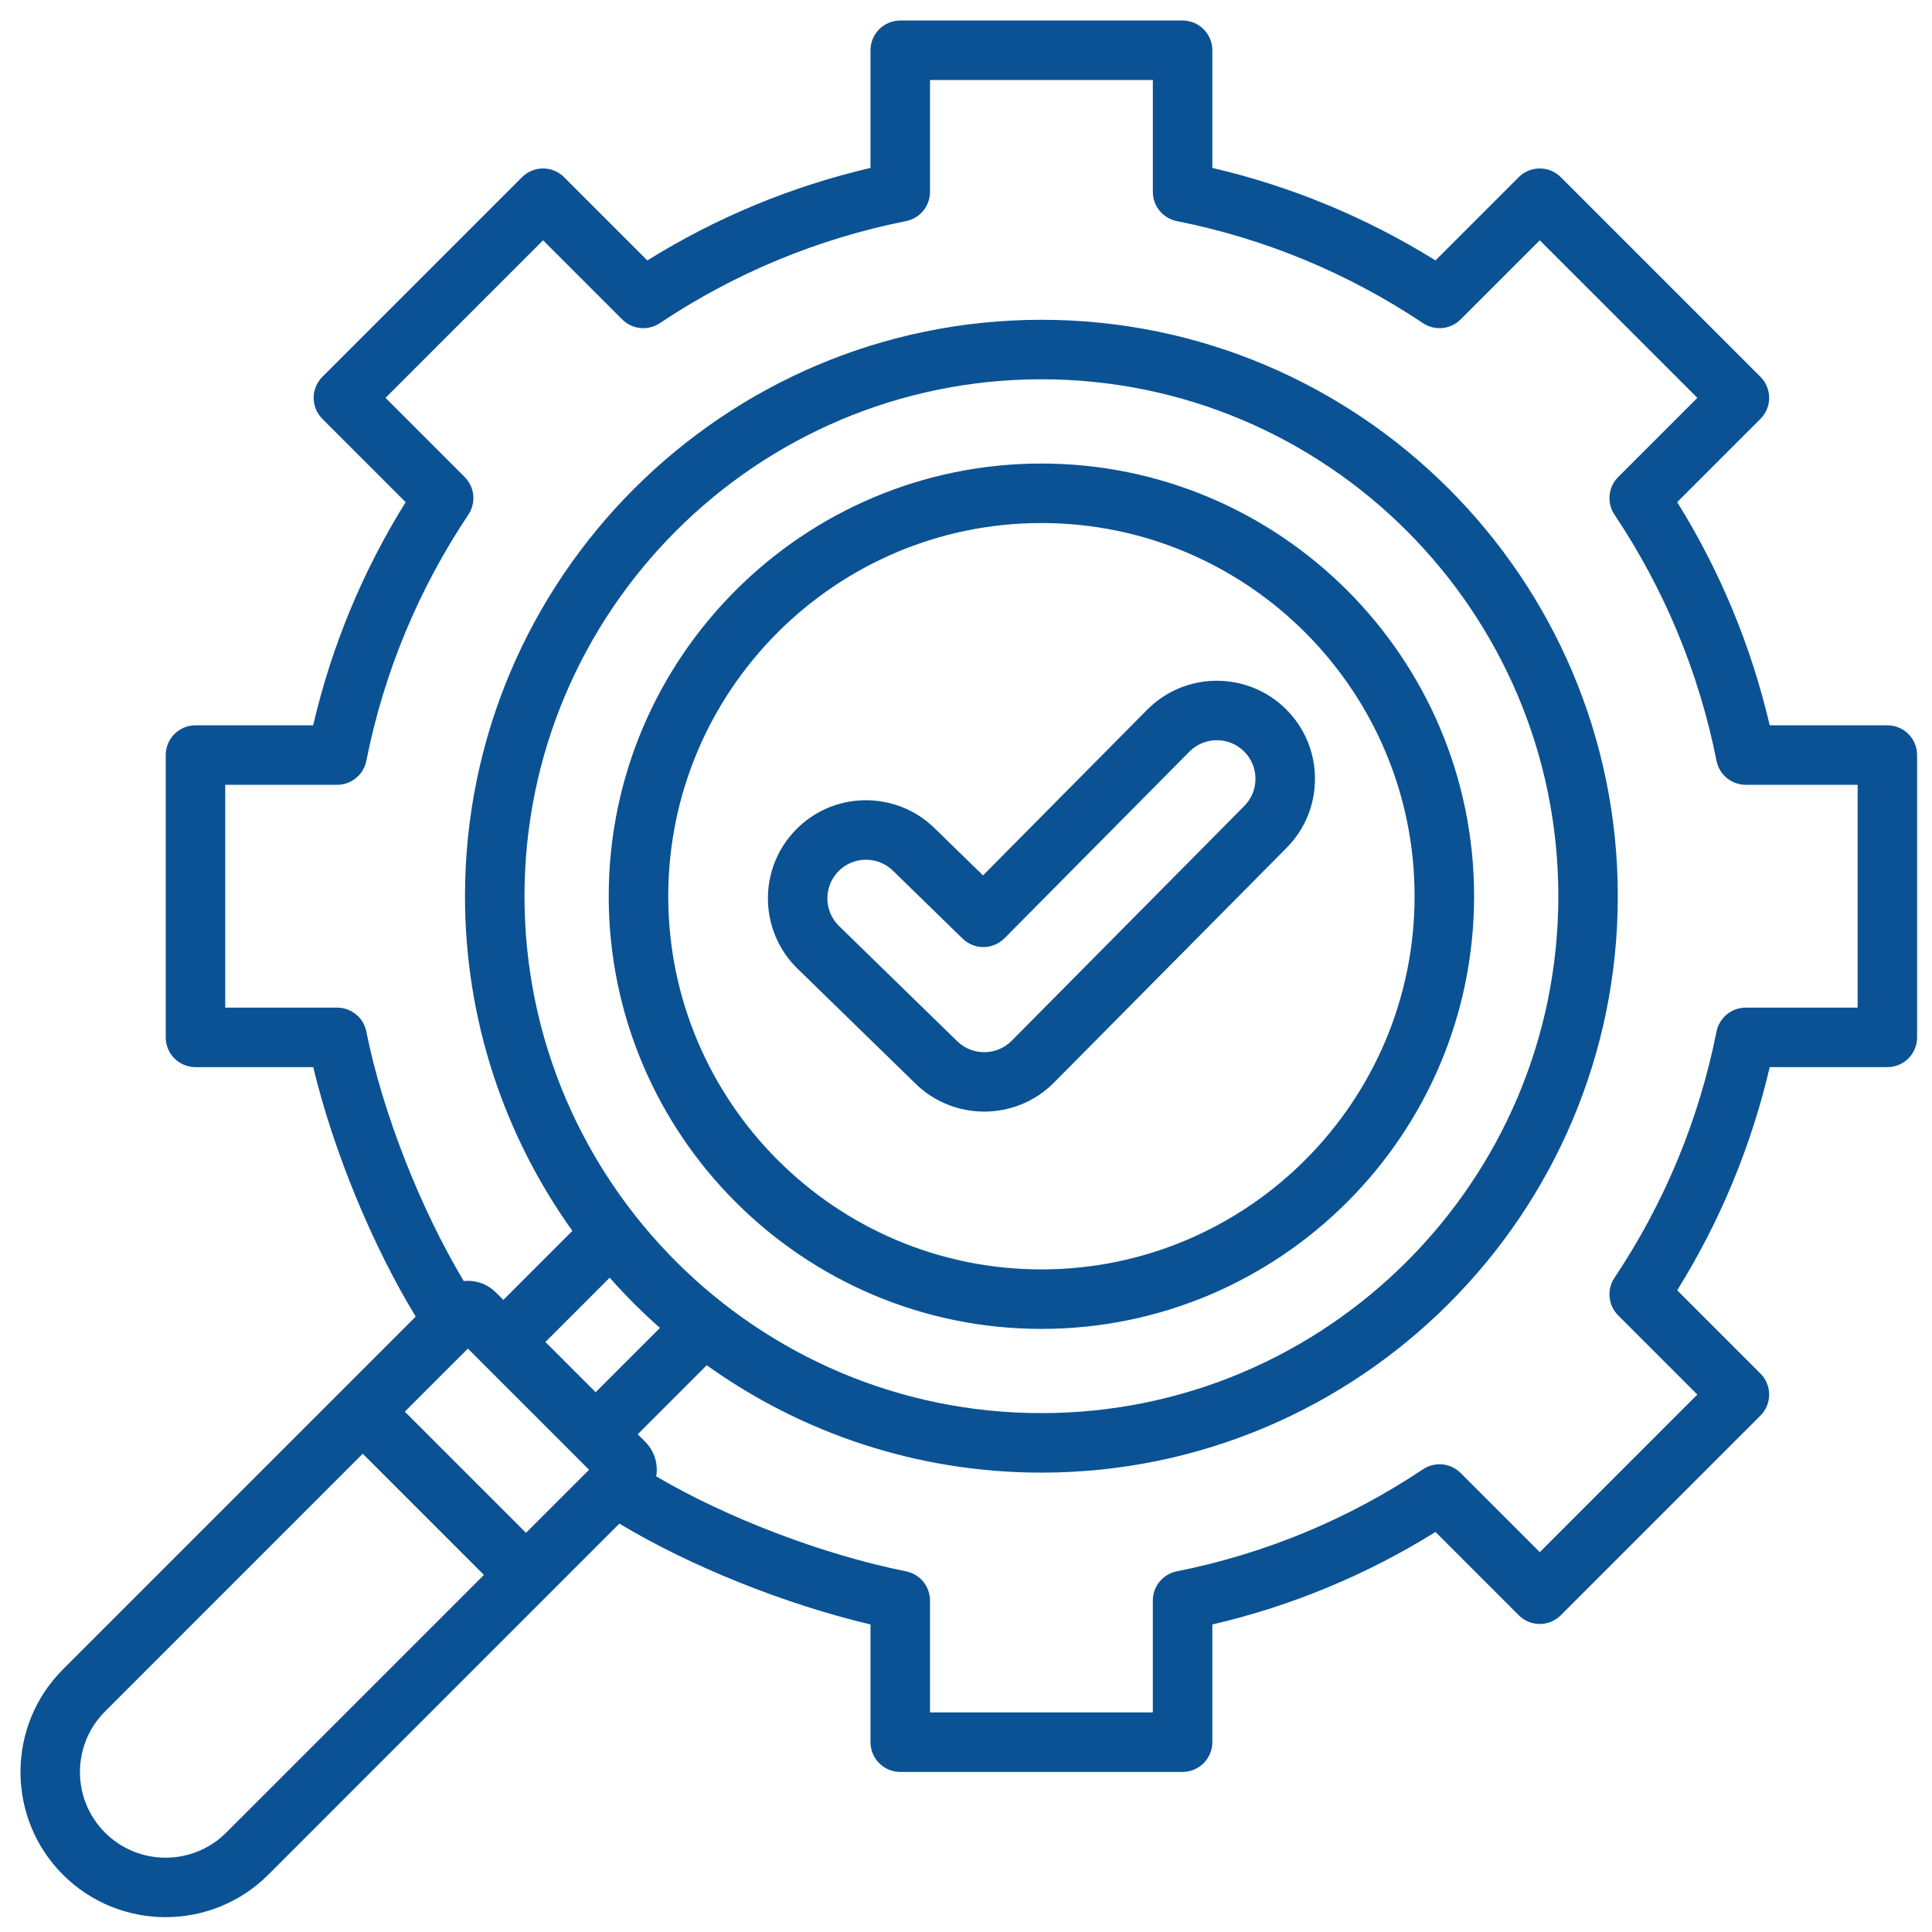 <svg width="69" height="69" viewBox="0 0 69 69" fill="none" xmlns="http://www.w3.org/2000/svg">
<g id="Group">
<path id="Vector" d="M67.406 25.904H63.204C62.544 23.077 61.436 20.403 59.9 17.933L62.873 14.961C63.072 14.761 63.184 14.491 63.184 14.21C63.184 13.928 63.072 13.658 62.873 13.458L55.743 6.328C55.645 6.229 55.527 6.151 55.398 6.098C55.27 6.044 55.131 6.017 54.992 6.017C54.852 6.017 54.714 6.044 54.585 6.098C54.456 6.151 54.339 6.229 54.241 6.328L51.268 9.301C48.797 7.765 46.123 6.657 43.298 5.997V1.795C43.298 1.514 43.186 1.243 42.986 1.044C42.787 0.845 42.517 0.733 42.235 0.733H32.152C31.87 0.733 31.6 0.845 31.4 1.044C31.201 1.243 31.089 1.514 31.089 1.795V5.997C28.263 6.657 25.589 7.765 23.119 9.301L20.146 6.328C20.048 6.229 19.931 6.151 19.802 6.098C19.673 6.044 19.535 6.017 19.395 6.017C19.256 6.017 19.117 6.044 18.989 6.098C18.86 6.151 18.743 6.229 18.644 6.328L11.514 13.458C11.415 13.557 11.337 13.674 11.283 13.803C11.23 13.932 11.202 14.07 11.202 14.209C11.202 14.349 11.23 14.487 11.283 14.616C11.337 14.745 11.415 14.862 11.514 14.961L14.487 17.934C12.951 20.404 11.843 23.078 11.184 25.904H6.981C6.699 25.904 6.429 26.016 6.23 26.215C6.031 26.414 5.919 26.684 5.919 26.966V37.049C5.919 37.331 6.031 37.602 6.23 37.801C6.429 38 6.699 38.112 6.981 38.112H11.187C11.898 41.082 13.291 44.469 14.847 47.021L2.248 59.62C0.226 61.642 0.226 64.932 2.248 66.954C3.259 67.964 4.587 68.47 5.914 68.47C7.242 68.47 8.57 67.964 9.581 66.954L22.12 54.414C24.618 55.923 28.028 57.295 31.089 58.016V62.22C31.089 62.502 31.201 62.772 31.4 62.971C31.6 63.171 31.87 63.283 32.152 63.283H42.235C42.517 63.283 42.787 63.171 42.986 62.971C43.186 62.772 43.298 62.502 43.298 62.22V58.018C46.124 57.358 48.798 56.25 51.268 54.714L54.241 57.687C54.339 57.786 54.456 57.864 54.585 57.918C54.714 57.971 54.852 57.999 54.992 57.999C55.131 57.999 55.27 57.971 55.398 57.918C55.527 57.864 55.645 57.786 55.743 57.687L62.873 50.557C63.073 50.358 63.184 50.088 63.184 49.806C63.184 49.524 63.073 49.254 62.873 49.055L59.9 46.082C61.436 43.611 62.544 40.937 63.204 38.112H67.406C67.688 38.112 67.958 38 68.157 37.801C68.356 37.601 68.468 37.331 68.468 37.049V26.966C68.468 26.684 68.356 26.414 68.157 26.215C67.958 26.015 67.688 25.904 67.406 25.904ZM8.078 65.451C6.886 66.644 4.944 66.644 3.751 65.451C2.557 64.258 2.557 62.316 3.751 61.123L12.955 51.919L17.283 56.247L8.078 65.451ZM18.785 54.744L14.457 50.416L16.71 48.164L21.038 52.492L18.785 54.744ZM18.732 32.008C18.732 21.828 27.014 13.546 37.194 13.546C47.373 13.546 55.655 21.828 55.655 32.008C55.655 42.187 47.373 50.469 37.194 50.469C27.014 50.469 18.732 42.187 18.732 32.008ZM23.569 47.426L21.273 49.722L19.479 47.928L21.775 45.632C22.336 46.266 22.935 46.865 23.569 47.426ZM66.343 35.987H62.346C62.101 35.987 61.863 36.072 61.673 36.228C61.483 36.384 61.352 36.601 61.304 36.842C60.676 39.995 59.449 42.954 57.659 45.637C57.523 45.842 57.461 46.087 57.485 46.331C57.51 46.576 57.618 46.805 57.791 46.978L60.619 49.806L54.992 55.434L52.164 52.606C51.99 52.432 51.762 52.324 51.517 52.3C51.273 52.276 51.027 52.337 50.823 52.473C48.141 54.263 45.182 55.49 42.027 56.119C41.786 56.167 41.569 56.297 41.413 56.487C41.258 56.677 41.172 56.915 41.172 57.161V61.158H33.214V57.161C33.214 56.915 33.129 56.677 32.973 56.487C32.817 56.297 32.6 56.167 32.359 56.119C29.397 55.528 25.948 54.207 23.436 52.728C23.45 52.65 23.457 52.571 23.457 52.492C23.457 52.115 23.311 51.76 23.044 51.493L22.775 51.225L25.241 48.759C28.613 51.172 32.74 52.594 37.193 52.594C48.545 52.594 57.779 43.359 57.779 32.008C57.779 20.656 48.545 11.421 37.194 11.421C25.842 11.421 16.607 20.656 16.607 32.008C16.607 36.461 18.029 40.588 20.442 43.96L17.977 46.426L17.708 46.157C17.578 46.026 17.422 45.922 17.25 45.85C17.079 45.78 16.895 45.743 16.71 45.744C16.66 45.744 16.611 45.747 16.562 45.752C15.016 43.172 13.656 39.717 13.083 36.841C13.035 36.6 12.905 36.383 12.715 36.228C12.525 36.072 12.287 35.987 12.041 35.987H8.044V28.029H12.041C12.286 28.029 12.524 27.943 12.714 27.788C12.905 27.632 13.035 27.415 13.083 27.174C13.711 24.021 14.938 21.061 16.728 18.378C16.864 18.174 16.926 17.929 16.902 17.684C16.878 17.44 16.769 17.211 16.596 17.037L13.768 14.209L19.395 8.582L22.223 11.41C22.397 11.583 22.625 11.692 22.87 11.716C23.114 11.74 23.36 11.678 23.564 11.542C26.246 9.752 29.205 8.526 32.36 7.896C32.601 7.848 32.817 7.718 32.973 7.528C33.129 7.338 33.214 7.1 33.214 6.854V2.858H41.173V6.854C41.173 7.1 41.258 7.338 41.414 7.528C41.57 7.718 41.787 7.848 42.028 7.896C45.181 8.525 48.14 9.752 50.823 11.542C51.028 11.678 51.273 11.74 51.517 11.715C51.762 11.691 51.991 11.583 52.164 11.409L54.992 8.582L60.62 14.209L57.792 17.037C57.618 17.21 57.51 17.439 57.486 17.684C57.462 17.928 57.523 18.174 57.659 18.378C59.45 21.059 60.676 24.019 61.305 27.174C61.353 27.415 61.483 27.631 61.673 27.787C61.863 27.943 62.101 28.028 62.347 28.028H66.344V35.987H66.343ZM52.646 32.008C52.646 23.487 45.714 16.555 37.193 16.555C28.672 16.555 21.74 23.487 21.74 32.008C21.74 40.528 28.672 47.461 37.193 47.461C45.714 47.461 52.646 40.529 52.646 32.008ZM37.193 45.336C29.844 45.336 23.866 39.357 23.866 32.008C23.866 24.659 29.844 18.68 37.193 18.68C44.542 18.68 50.521 24.659 50.521 32.008C50.521 39.357 44.542 45.336 37.193 45.336ZM45.93 25.33C44.56 23.968 42.337 23.974 40.974 25.344L40.973 25.345L35.108 31.265L33.372 29.572C32.701 28.92 31.816 28.571 30.88 28.58C29.944 28.593 29.069 28.97 28.416 29.641C27.069 31.026 27.1 33.249 28.484 34.596L32.708 38.712C33.385 39.371 34.267 39.7 35.15 39.7C36.053 39.7 36.955 39.356 37.637 38.67L45.944 30.286C46.604 29.622 46.966 28.741 46.963 27.805C46.961 26.869 46.593 25.99 45.93 25.33ZM44.435 28.789L36.129 37.173C35.598 37.706 34.728 37.714 34.19 37.19L29.966 33.073C29.421 32.543 29.409 31.668 29.939 31.122C30.065 30.992 30.216 30.888 30.382 30.817C30.549 30.745 30.728 30.707 30.909 30.705L30.929 30.705C31.288 30.704 31.632 30.844 31.889 31.095L34.379 33.522C34.58 33.718 34.85 33.826 35.13 33.824C35.41 33.821 35.678 33.708 35.876 33.509L42.482 26.841C43.018 26.303 43.892 26.301 44.431 26.837C44.56 26.964 44.662 27.116 44.732 27.283C44.802 27.45 44.838 27.63 44.838 27.811C44.839 27.992 44.804 28.172 44.735 28.34C44.666 28.508 44.564 28.66 44.435 28.789Z" fill="#0B5294"/>
</g>
</svg>
